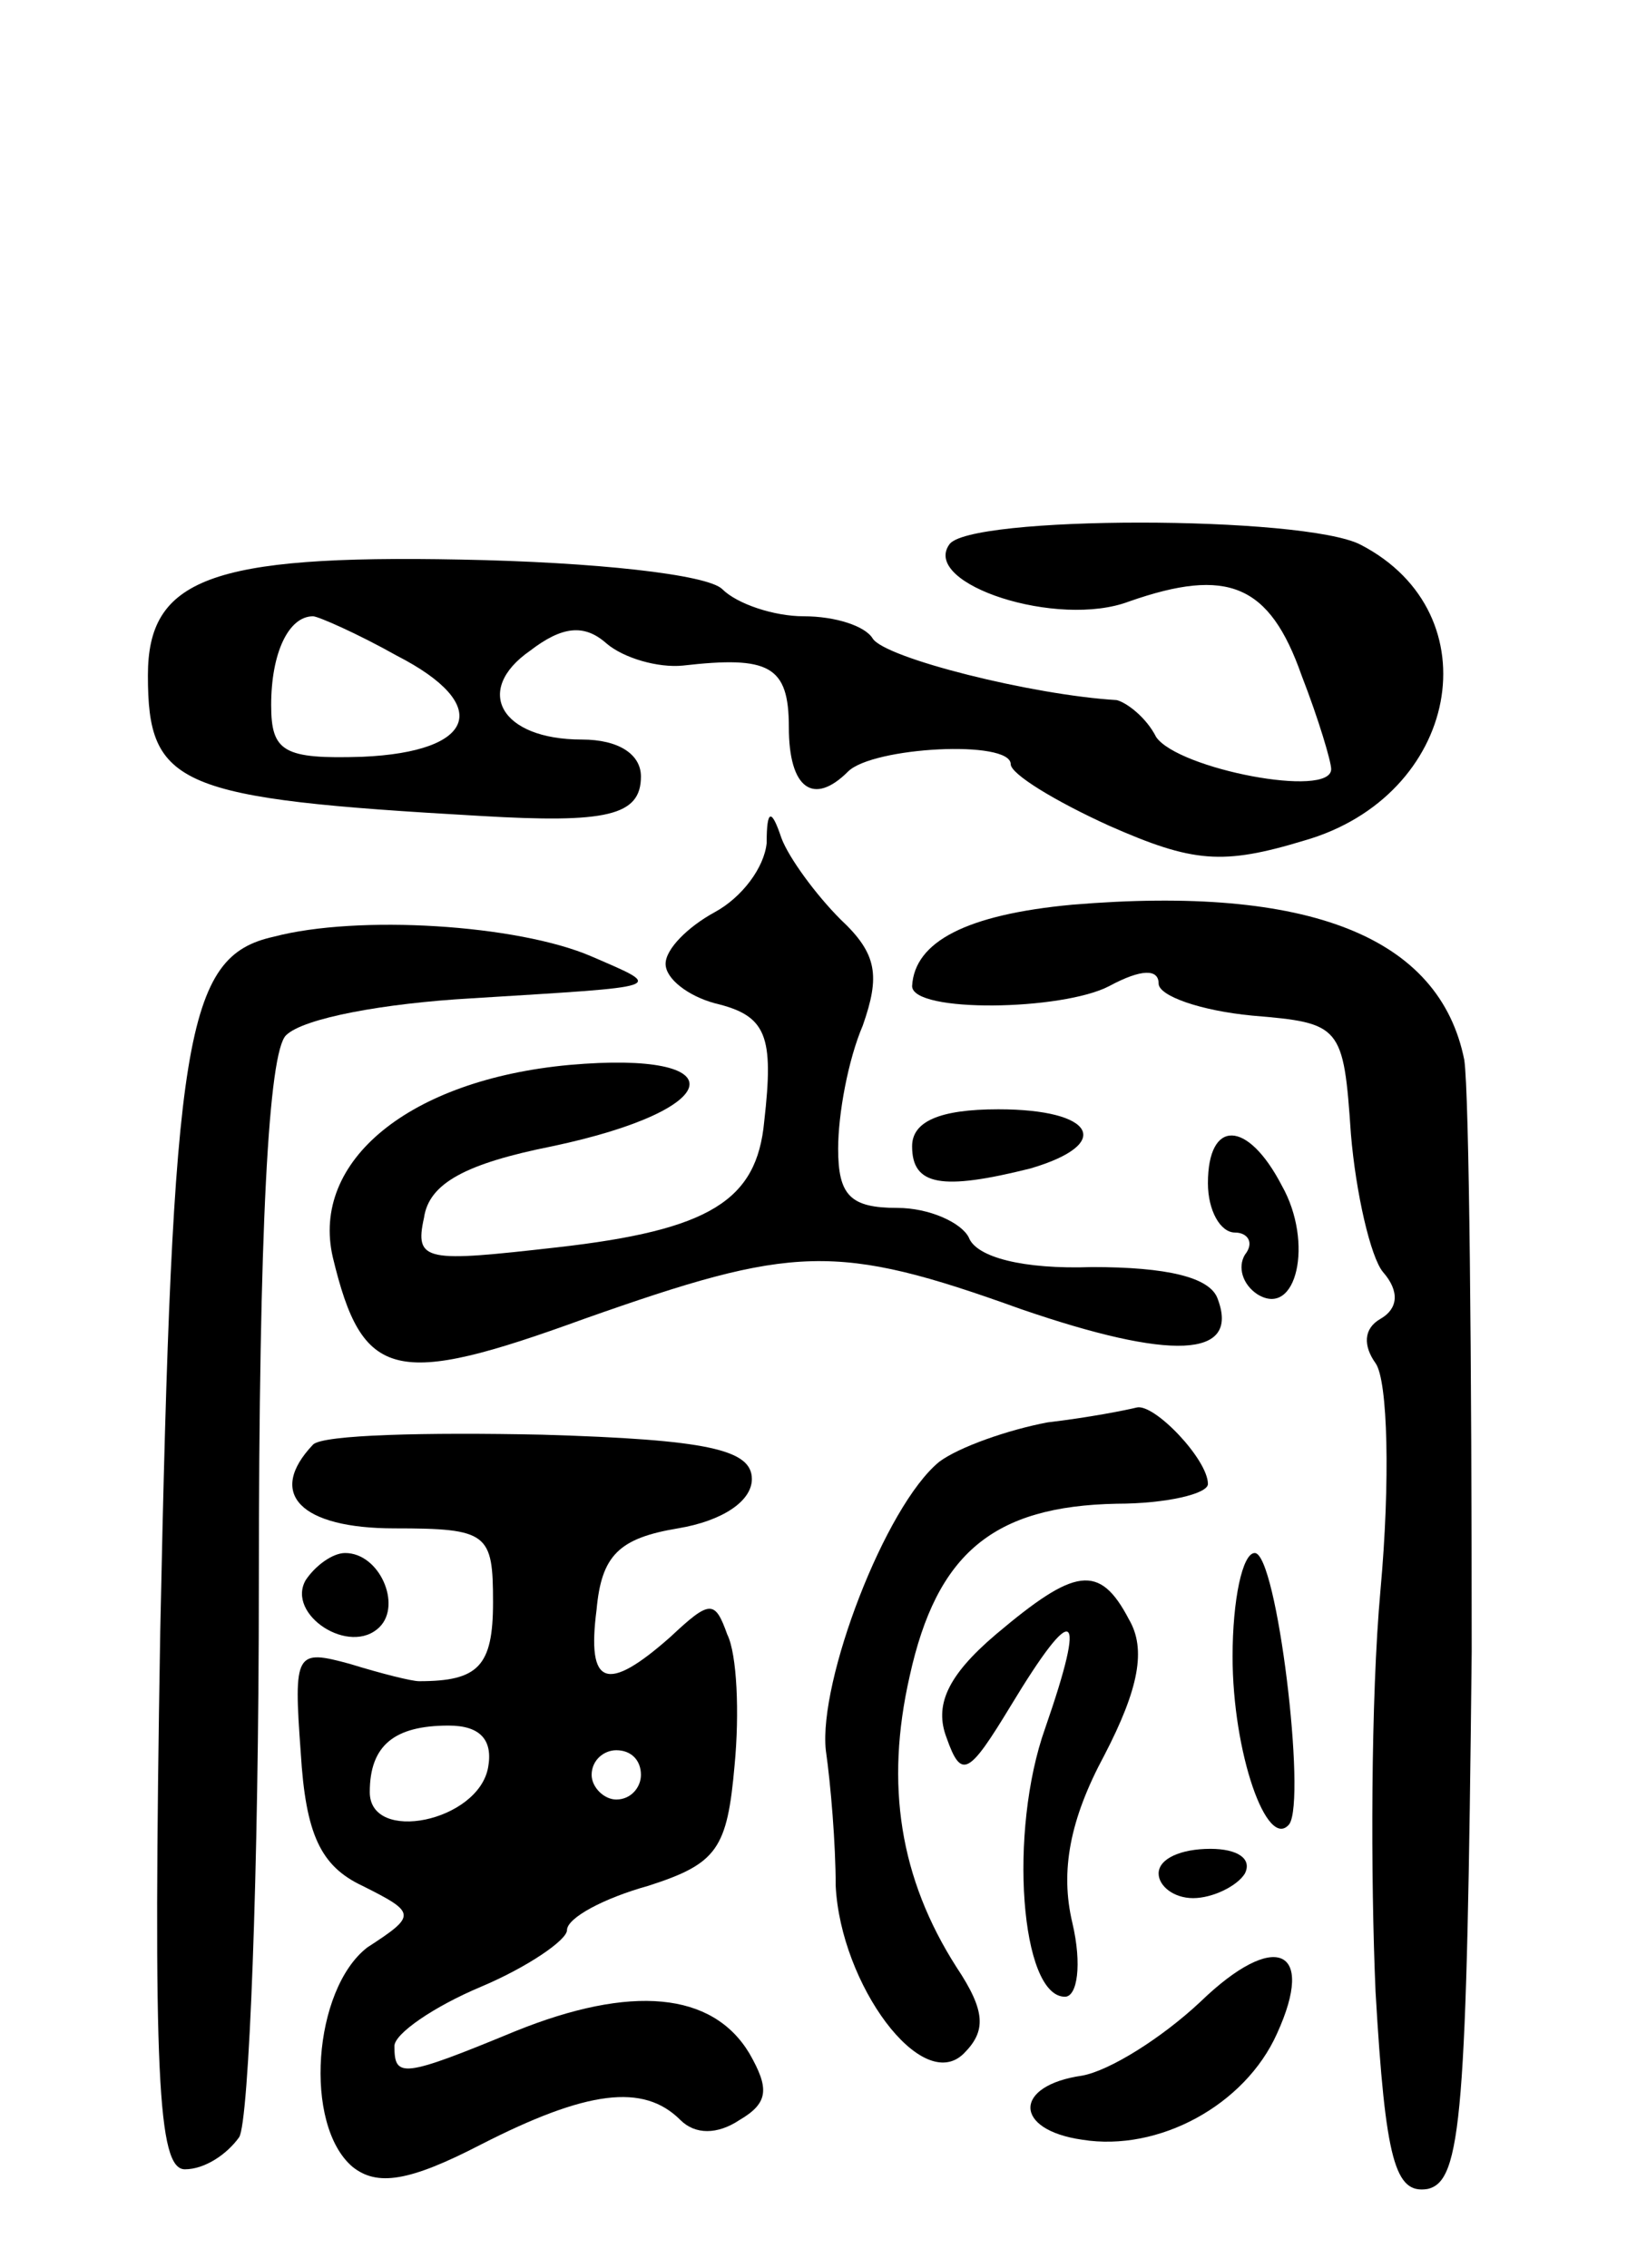 <svg version="1.0" xmlns="http://www.w3.org/2000/svg" width="66" height="92" viewBox="0 0 66 92" ><g transform="translate(0,92) scale(0.1,-0.1)" ><path d="M385 699 c-11 -16 44 -34 73 -23 40 14 57 7 70 -30 7 -18 12 -35 12 -38 0 -12 -62 0 -71 13 -4 8 -12 14 -16 15 -34 2 -94 17 -99 25 -3 5 -15 9 -28 9 -12 0 -27 5 -33 11 -6 6 -52 11 -106 12 -102 2 -127 -8 -127 -47 0 -45 12 -50 135 -57 51 -3 65 0 65 16 0 9 -9 15 -24 15 -33 0 -44 20 -21 36 13 10 22 11 31 3 7 -6 21 -10 31 -9 35 4 43 0 43 -25 0 -25 10 -32 24 -18 10 10 66 13 66 3 0 -4 18 -15 40 -25 34 -15 46 -16 79 -6 63 18 77 92 23 120 -23 12 -160 12 -167 0z m-224 -45 c39 -20 32 -39 -14 -41 -32 -1 -37 2 -37 21 0 21 7 36 17 36 2 0 18 -7 34 -16z"/><path d="M311 578 c-1 -10 -10 -22 -21 -28 -11 -6 -20 -15 -20 -21 0 -6 9 -13 20 -16 21 -5 24 -13 20 -48 -3 -32 -22 -44 -84 -51 -53 -6 -58 -6 -54 12 2 14 17 22 52 29 71 15 75 39 7 33 -65 -6 -105 -39 -96 -78 12 -50 25 -53 102 -25 85 30 102 31 177 4 61 -21 89 -20 80 4 -3 9 -21 13 -51 13 -28 -1 -47 4 -50 12 -3 6 -16 12 -29 12 -19 0 -24 5 -24 24 0 14 4 36 10 50 7 20 6 29 -9 43 -10 10 -21 25 -24 33 -4 12 -6 12 -6 -2z"/><path d="M435 553 c-43 -4 -64 -15 -65 -33 0 -11 61 -10 80 0 13 7 20 7 20 1 0 -5 17 -11 38 -13 36 -3 37 -4 40 -48 2 -24 8 -50 13 -56 7 -8 6 -15 -1 -19 -7 -4 -7 -11 -2 -18 5 -7 6 -48 2 -92 -4 -44 -4 -117 -2 -163 4 -69 8 -82 21 -80 14 3 16 30 18 218 0 118 -1 226 -3 240 -10 50 -63 71 -159 63z"/><path d="M111 540 c-36 -8 -41 -40 -46 -282 -3 -180 -1 -218 10 -218 8 0 17 6 22 13 4 6 8 107 8 224 0 146 4 216 11 223 7 7 40 13 75 15 80 5 79 4 49 17 -30 13 -95 17 -129 8z"/><path d="M370 455 c0 -16 12 -18 48 -9 34 10 26 24 -13 24 -24 0 -35 -5 -35 -15z"/><path d="M490 440 c0 -11 5 -20 11 -20 5 0 8 -4 4 -9 -3 -5 -1 -12 5 -16 16 -10 23 21 10 44 -14 27 -30 27 -30 1z"/><path d="M425 343 c-16 -3 -36 -10 -44 -16 -22 -18 -49 -89 -46 -117 2 -14 4 -38 4 -55 2 -40 35 -85 52 -68 9 9 9 17 -3 35 -23 36 -29 74 -19 118 11 50 34 69 84 70 20 0 37 4 37 8 0 10 -22 33 -29 31 -4 -1 -19 -4 -36 -6z"/><path d="M127 334 c-19 -20 -5 -34 33 -34 38 0 40 -2 40 -30 0 -26 -6 -32 -30 -32 -3 0 -15 3 -28 7 -22 6 -23 5 -20 -36 2 -33 8 -46 25 -54 22 -11 22 -12 2 -25 -22 -17 -26 -72 -6 -89 10 -8 23 -6 52 9 43 22 66 25 81 10 6 -6 15 -6 24 0 12 7 12 13 4 27 -15 25 -48 28 -95 9 -46 -19 -49 -19 -49 -6 0 5 16 16 35 24 19 8 35 19 35 23 0 5 15 13 33 18 28 9 32 15 35 49 2 21 1 45 -3 53 -5 14 -7 14 -23 -1 -26 -23 -34 -20 -30 11 2 22 9 29 33 33 18 3 30 11 30 20 0 12 -18 16 -85 18 -47 1 -89 0 -93 -4z m71 -131 c-4 -22 -48 -31 -48 -10 0 19 10 27 32 27 13 0 18 -6 16 -17z m62 -3 c0 -5 -4 -10 -10 -10 -5 0 -10 5 -10 10 0 6 5 10 10 10 6 0 10 -4 10 -10z"/><path d="M124 279 c-8 -14 18 -31 30 -19 9 9 0 30 -14 30 -5 0 -12 -5 -16 -11z"/><path d="M500 248 c0 -39 14 -79 23 -68 7 10 -5 110 -14 110 -5 0 -9 -19 -9 -42z"/><path d="M404 257 c-20 -17 -25 -29 -20 -42 6 -17 9 -15 26 13 26 43 31 40 14 -9 -15 -42 -10 -109 8 -109 5 0 7 13 3 30 -5 21 -1 42 13 68 14 27 17 43 10 55 -12 23 -22 21 -54 -6z"/><path d="M470 160 c0 -5 6 -10 14 -10 8 0 18 5 21 10 3 6 -3 10 -14 10 -12 0 -21 -4 -21 -10z"/><path d="M487 108 c-16 -15 -37 -28 -48 -30 -28 -4 -28 -22 0 -26 31 -5 66 14 79 43 16 35 -1 42 -31 13z"/></g></svg> 
